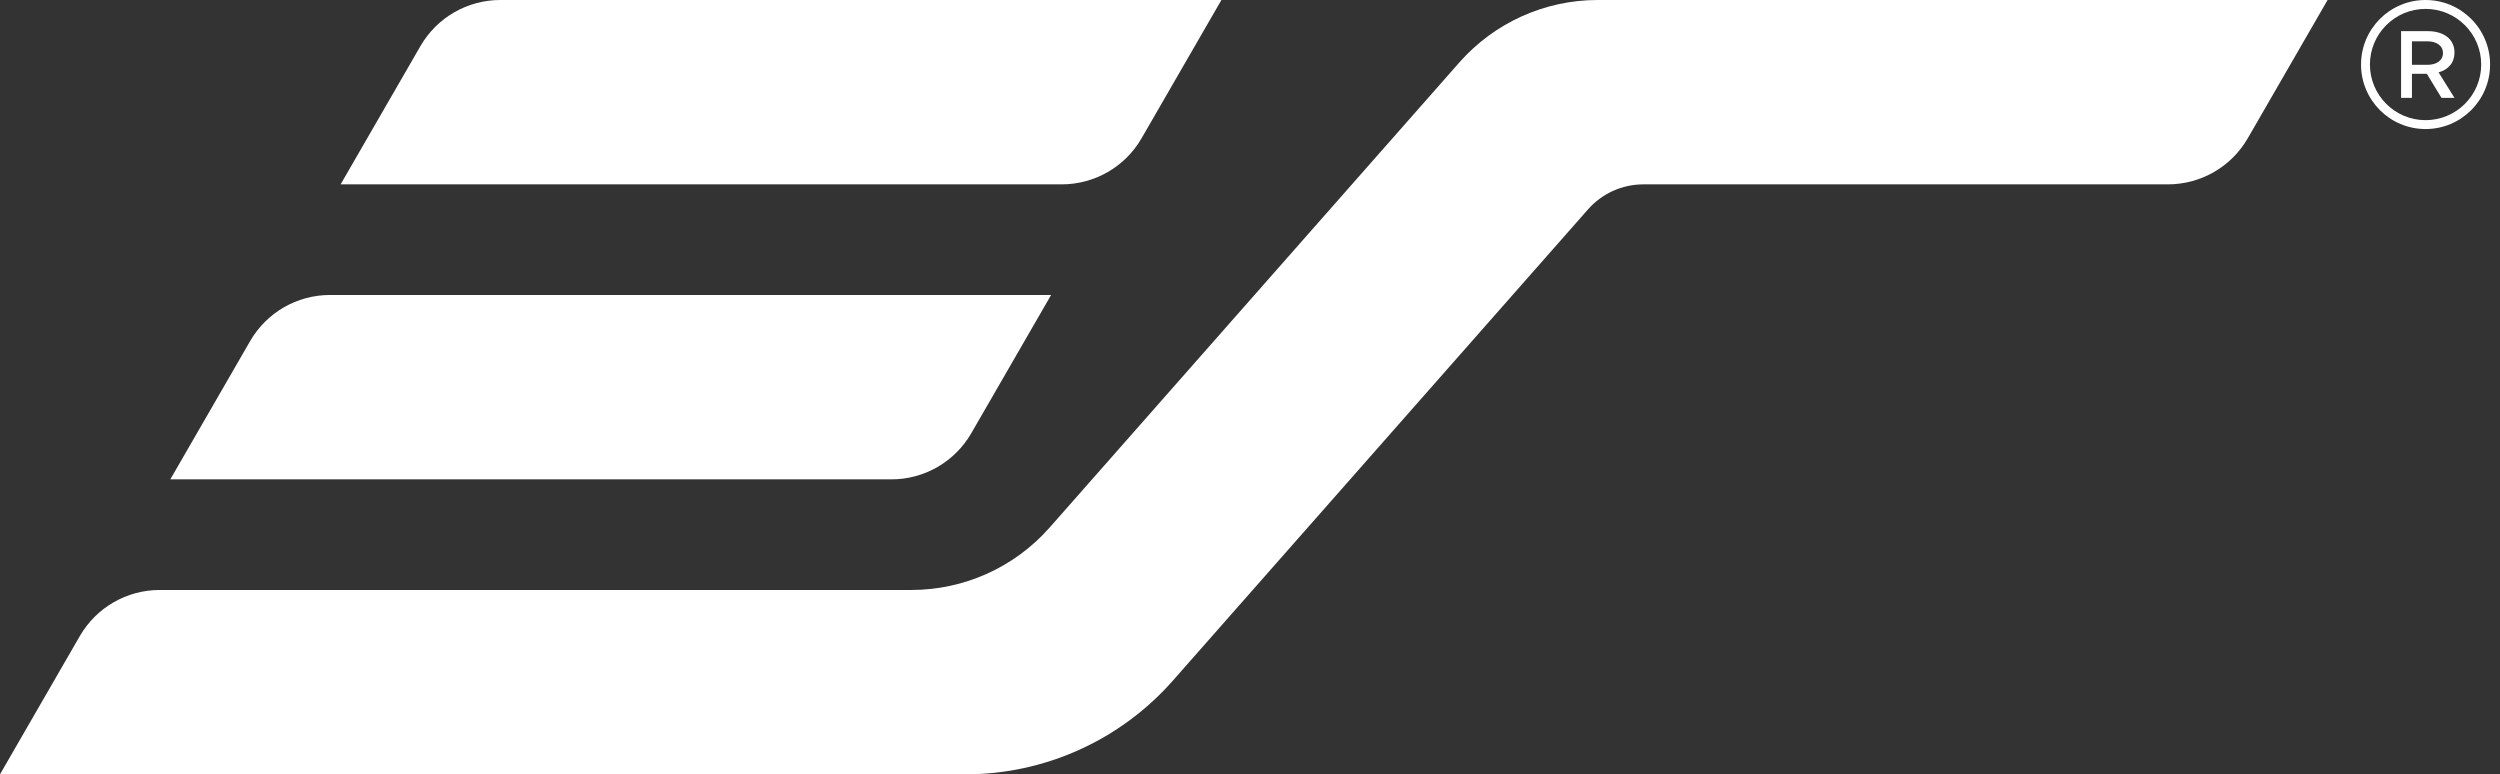 <svg xmlns="http://www.w3.org/2000/svg" fill="none" viewBox="0 0 113 35" height="35" width="113">
<rect x="0" y="0" width="113" height="35" fill="#333333" stroke="none"/>
<path fill="white" d="M3.608 28.75L0 35H43.636C47.226 35 50.642 33.456 53.015 30.763L71.779 9.463C72.412 8.745 73.323 8.333 74.28 8.333H97.99C99.479 8.333 100.855 7.539 101.599 6.25L105.207 0H72.213C69.82 0 67.542 1.029 65.96 2.825L47.446 23.842C45.864 25.638 43.586 26.667 41.193 26.667H7.217C5.728 26.667 4.353 27.461 3.608 28.75Z"></path>
<path fill="white" d="M11.306 15.417L7.698 21.667H40.293C41.781 21.667 43.157 20.872 43.901 19.583L47.51 13.333H14.915C13.426 13.333 12.051 14.127 11.306 15.417Z"></path>
<path fill="white" d="M19.004 2.083L15.396 8.333H47.991C49.479 8.333 50.855 7.539 51.599 6.25L55.208 0H22.613C21.124 0 19.749 0.794 19.004 2.083Z"></path>
<path fill="white" d="M109.738 1.408C109.923 1.408 110.09 1.431 110.238 1.476C110.387 1.521 110.512 1.585 110.615 1.669C110.721 1.75 110.802 1.851 110.856 1.971C110.914 2.088 110.943 2.222 110.943 2.372C110.943 2.6 110.879 2.791 110.752 2.944C110.628 3.097 110.452 3.206 110.224 3.272L110.943 4.425H110.356L109.693 3.335H109.02V4.425H108.529V1.408H109.738ZM109.702 2.93C109.926 2.93 110.102 2.882 110.229 2.786C110.359 2.69 110.424 2.561 110.424 2.399C110.424 2.237 110.359 2.108 110.229 2.011C110.102 1.915 109.926 1.867 109.702 1.867H109.02V2.93H109.702Z"></path>
<path fill="white" d="M109.635 5.431C111.024 5.431 112.15 4.305 112.15 2.917C112.15 1.528 111.024 0.402 109.635 0.402C108.247 0.402 107.121 1.528 107.121 2.917C107.121 4.305 108.247 5.431 109.635 5.431ZM109.635 5.833C111.246 5.833 112.552 4.527 112.552 2.917C112.552 1.306 111.246 0 109.635 0C108.024 0 106.719 1.306 106.719 2.917C106.719 4.527 108.024 5.833 109.635 5.833Z" clip-rule="evenodd" fill-rule="evenodd"></path>
</svg>
